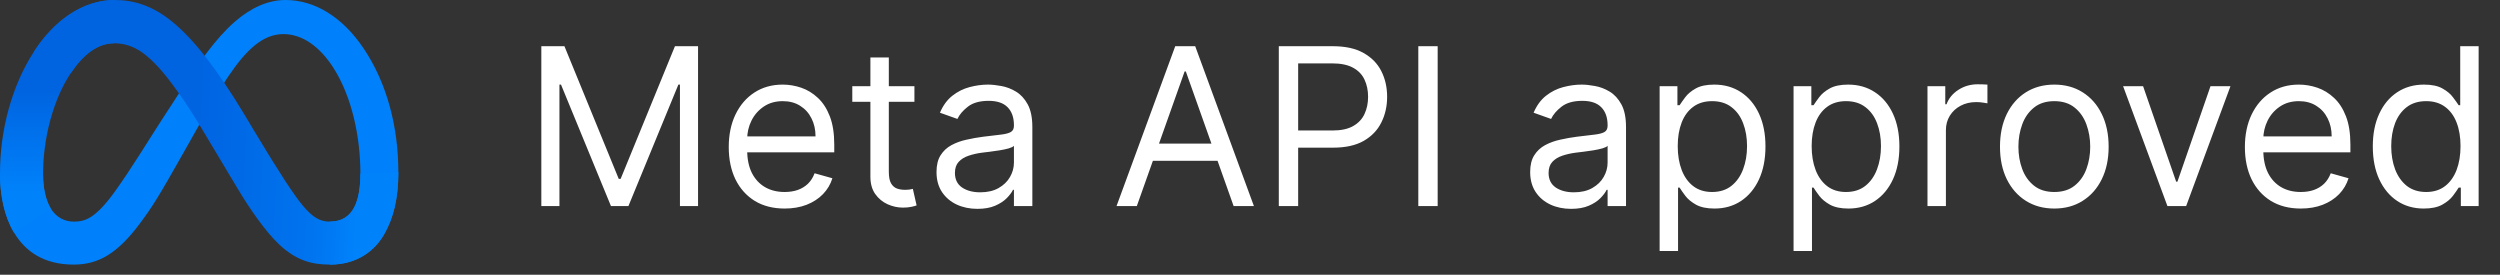 <svg xmlns="http://www.w3.org/2000/svg" width="182" height="20" viewBox="0 0 182 20" fill="none"><rect x="0" y="0" width="182" height="20" fill="#333333" stroke="none"/><path d="M3.132 12.703C3.132 13.81 3.375 14.66 3.693 15.175C4.11 15.848 4.731 16.134 5.364 16.134C6.181 16.134 6.928 15.931 8.368 13.939C9.522 12.343 10.882 10.102 11.796 8.697L13.345 6.317C14.421 4.664 15.667 2.827 17.095 1.581C18.261 0.565 19.518 0 20.784 0C22.909 0 24.933 1.231 26.482 3.541C28.177 6.07 29 9.256 29 12.543C29 14.498 28.615 15.934 27.959 17.069C27.326 18.166 26.091 19.262 24.015 19.262V16.134C25.793 16.134 26.237 14.5 26.237 12.63C26.237 9.966 25.616 7.009 24.247 4.896C23.276 3.398 22.017 2.482 20.633 2.482C19.135 2.482 17.93 3.611 16.576 5.625C15.855 6.695 15.116 7.999 14.286 9.471L13.373 11.089C11.537 14.344 11.072 15.085 10.154 16.308C8.546 18.45 7.172 19.262 5.364 19.262C3.219 19.262 1.863 18.333 1.023 16.933C0.337 15.793 0 14.296 0 12.591L3.132 12.703Z" fill="#0081FB"></path><path d="M2.47 3.762C3.906 1.548 5.978 0 8.355 0C9.732 0 11.1 0.407 12.529 1.574C14.093 2.85 15.759 4.951 17.837 8.413L18.582 9.655C20.381 12.652 21.405 14.194 22.004 14.921C22.775 15.855 23.314 16.134 24.015 16.134C25.793 16.134 26.237 14.5 26.237 12.63L29 12.543C29 14.498 28.615 15.934 27.959 17.069C27.326 18.166 26.091 19.262 24.015 19.262C22.724 19.262 21.581 18.982 20.316 17.789C19.344 16.873 18.207 15.246 17.333 13.784L14.732 9.439C13.427 7.259 12.23 5.633 11.537 4.897C10.792 4.106 9.834 3.15 8.305 3.15C7.067 3.15 6.017 4.018 5.137 5.346L2.47 3.762Z" fill="url(#paint0_linear_2_10)"></path><path d="M8.305 3.15C7.067 3.15 6.017 4.018 5.137 5.346C3.894 7.223 3.132 10.018 3.132 12.703C3.132 13.81 3.375 14.66 3.693 15.175L1.023 16.933C0.337 15.793 0 14.296 0 12.591C0 9.49 0.851 6.258 2.47 3.762C3.906 1.548 5.978 0 8.355 0L8.305 3.15Z" fill="url(#paint1_linear_2_10)"></path><path d="M39.409 3.364H41.091L45.045 13.023H45.182L49.136 3.364H50.818V15H49.5V6.159H49.386L45.75 15H44.477L40.841 6.159H40.727V15H39.409V3.364ZM57.121 15.182C56.28 15.182 55.554 14.996 54.945 14.625C54.339 14.25 53.871 13.727 53.541 13.057C53.215 12.383 53.053 11.598 53.053 10.704C53.053 9.811 53.215 9.023 53.541 8.341C53.871 7.655 54.329 7.121 54.916 6.739C55.507 6.352 56.197 6.159 56.984 6.159C57.439 6.159 57.888 6.235 58.331 6.386C58.774 6.538 59.178 6.784 59.541 7.125C59.905 7.462 60.195 7.909 60.41 8.466C60.626 9.023 60.734 9.708 60.734 10.523V11.091H54.007V9.932H59.371C59.371 9.439 59.272 9 59.075 8.614C58.882 8.227 58.606 7.922 58.246 7.699C57.89 7.475 57.469 7.364 56.984 7.364C56.45 7.364 55.988 7.496 55.598 7.761C55.212 8.023 54.914 8.364 54.706 8.784C54.498 9.205 54.394 9.655 54.394 10.136V10.909C54.394 11.568 54.507 12.127 54.734 12.585C54.965 13.04 55.285 13.386 55.695 13.625C56.104 13.86 56.579 13.977 57.121 13.977C57.473 13.977 57.791 13.928 58.075 13.829C58.363 13.727 58.611 13.576 58.82 13.375C59.028 13.171 59.189 12.917 59.303 12.614L60.598 12.977C60.462 13.417 60.233 13.803 59.91 14.136C59.589 14.466 59.191 14.723 58.717 14.909C58.244 15.091 57.712 15.182 57.121 15.182ZM66.57 6.273V7.409H62.047V6.273H66.57ZM63.365 4.182H64.706V12.5C64.706 12.879 64.761 13.163 64.871 13.352C64.984 13.538 65.128 13.663 65.303 13.727C65.481 13.788 65.668 13.818 65.865 13.818C66.013 13.818 66.134 13.811 66.229 13.796C66.323 13.777 66.399 13.761 66.456 13.75L66.729 14.954C66.638 14.989 66.511 15.023 66.348 15.057C66.185 15.095 65.979 15.114 65.729 15.114C65.35 15.114 64.979 15.032 64.615 14.869C64.255 14.706 63.956 14.458 63.717 14.125C63.483 13.792 63.365 13.371 63.365 12.864V4.182ZM71.155 15.204C70.602 15.204 70.1 15.1 69.649 14.892C69.198 14.68 68.84 14.375 68.575 13.977C68.31 13.576 68.178 13.091 68.178 12.523C68.178 12.023 68.276 11.617 68.473 11.307C68.67 10.992 68.933 10.746 69.263 10.568C69.592 10.39 69.956 10.258 70.354 10.171C70.755 10.079 71.159 10.008 71.564 9.955C72.094 9.886 72.524 9.835 72.854 9.801C73.187 9.763 73.43 9.701 73.581 9.614C73.736 9.527 73.814 9.375 73.814 9.159V9.114C73.814 8.553 73.66 8.117 73.354 7.807C73.051 7.496 72.59 7.341 71.973 7.341C71.333 7.341 70.831 7.481 70.467 7.761C70.104 8.042 69.848 8.341 69.7 8.659L68.428 8.205C68.655 7.674 68.958 7.261 69.337 6.966C69.719 6.667 70.136 6.458 70.587 6.341C71.041 6.22 71.488 6.159 71.928 6.159C72.208 6.159 72.53 6.193 72.894 6.261C73.261 6.326 73.615 6.46 73.956 6.665C74.301 6.869 74.587 7.178 74.814 7.591C75.041 8.004 75.155 8.557 75.155 9.25V15H73.814V13.818H73.746C73.655 14.008 73.503 14.21 73.291 14.426C73.079 14.642 72.797 14.826 72.445 14.977C72.092 15.129 71.662 15.204 71.155 15.204ZM71.359 14C71.89 14 72.337 13.896 72.7 13.688C73.068 13.479 73.344 13.21 73.53 12.881C73.719 12.551 73.814 12.204 73.814 11.841V10.614C73.757 10.682 73.632 10.744 73.439 10.801C73.249 10.854 73.03 10.902 72.78 10.943C72.534 10.981 72.293 11.015 72.058 11.046C71.827 11.072 71.64 11.095 71.496 11.114C71.147 11.159 70.822 11.233 70.519 11.335C70.219 11.434 69.977 11.583 69.791 11.784C69.609 11.981 69.519 12.25 69.519 12.591C69.519 13.057 69.691 13.409 70.035 13.648C70.384 13.883 70.825 14 71.359 14ZM82.761 15H81.284L85.557 3.364H87.011L91.284 15H89.807L86.329 5.205H86.239L82.761 15ZM83.307 10.454H89.261V11.704H83.307V10.454ZM93.097 15V3.364H97.028C97.941 3.364 98.688 3.528 99.267 3.858C99.85 4.184 100.282 4.625 100.562 5.182C100.843 5.739 100.983 6.36 100.983 7.045C100.983 7.731 100.843 8.354 100.562 8.915C100.286 9.475 99.858 9.922 99.278 10.256C98.699 10.585 97.956 10.75 97.051 10.75H94.233V9.5H97.006C97.631 9.5 98.133 9.392 98.511 9.176C98.89 8.96 99.165 8.669 99.335 8.301C99.51 7.93 99.597 7.511 99.597 7.045C99.597 6.58 99.51 6.163 99.335 5.795C99.165 5.428 98.888 5.14 98.506 4.932C98.123 4.72 97.615 4.614 96.983 4.614H94.506V15H93.097ZM104.662 3.364V15H103.253V3.364H104.662ZM114.374 15.204C113.821 15.204 113.319 15.1 112.868 14.892C112.417 14.68 112.059 14.375 111.794 13.977C111.529 13.576 111.396 13.091 111.396 12.523C111.396 12.023 111.495 11.617 111.692 11.307C111.889 10.992 112.152 10.746 112.482 10.568C112.811 10.39 113.175 10.258 113.572 10.171C113.974 10.079 114.377 10.008 114.783 9.955C115.313 9.886 115.743 9.835 116.072 9.801C116.406 9.763 116.648 9.701 116.8 9.614C116.955 9.527 117.033 9.375 117.033 9.159V9.114C117.033 8.553 116.879 8.117 116.572 7.807C116.269 7.496 115.809 7.341 115.192 7.341C114.552 7.341 114.05 7.481 113.686 7.761C113.322 8.042 113.067 8.341 112.919 8.659L111.646 8.205C111.874 7.674 112.177 7.261 112.555 6.966C112.938 6.667 113.355 6.458 113.805 6.341C114.26 6.22 114.707 6.159 115.146 6.159C115.427 6.159 115.749 6.193 116.112 6.261C116.48 6.326 116.834 6.46 117.175 6.665C117.519 6.869 117.805 7.178 118.033 7.591C118.26 8.004 118.374 8.557 118.374 9.25V15H117.033V13.818H116.964C116.874 14.008 116.722 14.21 116.51 14.426C116.298 14.642 116.016 14.826 115.663 14.977C115.311 15.129 114.881 15.204 114.374 15.204ZM114.578 14C115.108 14 115.555 13.896 115.919 13.688C116.286 13.479 116.563 13.21 116.749 12.881C116.938 12.551 117.033 12.204 117.033 11.841V10.614C116.976 10.682 116.851 10.744 116.658 10.801C116.468 10.854 116.249 10.902 115.999 10.943C115.752 10.981 115.512 11.015 115.277 11.046C115.046 11.072 114.858 11.095 114.714 11.114C114.366 11.159 114.04 11.233 113.737 11.335C113.438 11.434 113.196 11.583 113.01 11.784C112.828 11.981 112.737 12.25 112.737 12.591C112.737 13.057 112.91 13.409 113.254 13.648C113.603 13.883 114.044 14 114.578 14ZM120.821 18.273V6.273H122.116V7.659H122.276C122.374 7.508 122.51 7.314 122.685 7.08C122.863 6.841 123.116 6.629 123.446 6.443C123.779 6.254 124.23 6.159 124.798 6.159C125.533 6.159 126.181 6.343 126.741 6.71C127.302 7.078 127.74 7.598 128.054 8.273C128.368 8.947 128.526 9.742 128.526 10.659C128.526 11.583 128.368 12.384 128.054 13.062C127.74 13.737 127.304 14.259 126.747 14.631C126.19 14.998 125.548 15.182 124.821 15.182C124.26 15.182 123.812 15.089 123.474 14.903C123.137 14.714 122.878 14.5 122.696 14.261C122.514 14.019 122.374 13.818 122.276 13.659H122.162V18.273H120.821ZM122.139 10.636C122.139 11.296 122.236 11.877 122.429 12.381C122.622 12.881 122.904 13.273 123.276 13.557C123.647 13.837 124.101 13.977 124.639 13.977C125.2 13.977 125.668 13.829 126.043 13.534C126.421 13.235 126.705 12.833 126.895 12.329C127.088 11.822 127.185 11.258 127.185 10.636C127.185 10.023 127.09 9.47 126.901 8.977C126.715 8.481 126.433 8.089 126.054 7.801C125.679 7.509 125.207 7.364 124.639 7.364C124.094 7.364 123.635 7.502 123.264 7.778C122.893 8.051 122.613 8.434 122.423 8.926C122.234 9.415 122.139 9.985 122.139 10.636ZM130.571 18.273V6.273H131.866V7.659H132.026C132.124 7.508 132.26 7.314 132.435 7.08C132.613 6.841 132.866 6.629 133.196 6.443C133.529 6.254 133.98 6.159 134.548 6.159C135.283 6.159 135.931 6.343 136.491 6.71C137.052 7.078 137.49 7.598 137.804 8.273C138.118 8.947 138.276 9.742 138.276 10.659C138.276 11.583 138.118 12.384 137.804 13.062C137.49 13.737 137.054 14.259 136.497 14.631C135.94 14.998 135.298 15.182 134.571 15.182C134.01 15.182 133.562 15.089 133.224 14.903C132.887 14.714 132.628 14.5 132.446 14.261C132.264 14.019 132.124 13.818 132.026 13.659H131.912V18.273H130.571ZM131.889 10.636C131.889 11.296 131.986 11.877 132.179 12.381C132.372 12.881 132.654 13.273 133.026 13.557C133.397 13.837 133.851 13.977 134.389 13.977C134.95 13.977 135.418 13.829 135.793 13.534C136.171 13.235 136.455 12.833 136.645 12.329C136.838 11.822 136.935 11.258 136.935 10.636C136.935 10.023 136.84 9.47 136.651 8.977C136.465 8.481 136.183 8.089 135.804 7.801C135.429 7.509 134.957 7.364 134.389 7.364C133.844 7.364 133.385 7.502 133.014 7.778C132.643 8.051 132.363 8.434 132.173 8.926C131.984 9.415 131.889 9.985 131.889 10.636ZM140.321 15V6.273H141.616V7.591H141.707C141.866 7.159 142.154 6.809 142.571 6.54C142.988 6.271 143.457 6.136 143.98 6.136C144.079 6.136 144.202 6.138 144.349 6.142C144.497 6.146 144.609 6.152 144.685 6.159V7.523C144.639 7.511 144.535 7.494 144.372 7.472C144.213 7.445 144.045 7.432 143.866 7.432C143.442 7.432 143.063 7.521 142.73 7.699C142.401 7.873 142.139 8.116 141.946 8.426C141.757 8.733 141.662 9.083 141.662 9.477V15H140.321ZM149.554 15.182C148.766 15.182 148.075 14.994 147.48 14.619C146.889 14.244 146.427 13.72 146.094 13.046C145.764 12.371 145.599 11.583 145.599 10.682C145.599 9.773 145.764 8.979 146.094 8.301C146.427 7.623 146.889 7.097 147.48 6.722C148.075 6.347 148.766 6.159 149.554 6.159C150.342 6.159 151.031 6.347 151.622 6.722C152.217 7.097 152.679 7.623 153.009 8.301C153.342 8.979 153.509 9.773 153.509 10.682C153.509 11.583 153.342 12.371 153.009 13.046C152.679 13.72 152.217 14.244 151.622 14.619C151.031 14.994 150.342 15.182 149.554 15.182ZM149.554 13.977C150.152 13.977 150.645 13.824 151.031 13.517C151.418 13.21 151.704 12.807 151.889 12.307C152.075 11.807 152.168 11.265 152.168 10.682C152.168 10.098 152.075 9.555 151.889 9.051C151.704 8.547 151.418 8.14 151.031 7.83C150.645 7.519 150.152 7.364 149.554 7.364C148.955 7.364 148.463 7.519 148.077 7.83C147.69 8.14 147.404 8.547 147.219 9.051C147.033 9.555 146.94 10.098 146.94 10.682C146.94 11.265 147.033 11.807 147.219 12.307C147.404 12.807 147.69 13.21 148.077 13.517C148.463 13.824 148.955 13.977 149.554 13.977ZM162.379 6.273L159.152 15H157.788L154.561 6.273H156.016L158.425 13.227H158.516L160.925 6.273H162.379ZM167.496 15.182C166.655 15.182 165.929 14.996 165.32 14.625C164.714 14.25 164.246 13.727 163.916 13.057C163.59 12.383 163.428 11.598 163.428 10.704C163.428 9.811 163.59 9.023 163.916 8.341C164.246 7.655 164.704 7.121 165.291 6.739C165.882 6.352 166.571 6.159 167.359 6.159C167.814 6.159 168.263 6.235 168.706 6.386C169.149 6.538 169.553 6.784 169.916 7.125C170.28 7.462 170.57 7.909 170.786 8.466C171.001 9.023 171.109 9.708 171.109 10.523V11.091H164.382V9.932H169.746C169.746 9.439 169.647 9 169.45 8.614C169.257 8.227 168.981 7.922 168.621 7.699C168.265 7.475 167.844 7.364 167.359 7.364C166.825 7.364 166.363 7.496 165.973 7.761C165.587 8.023 165.289 8.364 165.081 8.784C164.873 9.205 164.768 9.655 164.768 10.136V10.909C164.768 11.568 164.882 12.127 165.109 12.585C165.34 13.04 165.661 13.386 166.07 13.625C166.479 13.86 166.954 13.977 167.496 13.977C167.848 13.977 168.166 13.928 168.45 13.829C168.738 13.727 168.986 13.576 169.195 13.375C169.403 13.171 169.564 12.917 169.678 12.614L170.973 12.977C170.837 13.417 170.607 13.803 170.286 14.136C169.964 14.466 169.566 14.723 169.092 14.909C168.619 15.091 168.087 15.182 167.496 15.182ZM176.445 15.182C175.717 15.182 175.075 14.998 174.518 14.631C173.962 14.259 173.526 13.737 173.212 13.062C172.897 12.384 172.74 11.583 172.74 10.659C172.74 9.742 172.897 8.947 173.212 8.273C173.526 7.598 173.964 7.078 174.524 6.71C175.085 6.343 175.732 6.159 176.467 6.159C177.036 6.159 177.484 6.254 177.814 6.443C178.147 6.629 178.401 6.841 178.575 7.08C178.753 7.314 178.892 7.508 178.99 7.659H179.104V3.364H180.445V15H179.149V13.659H178.99C178.892 13.818 178.751 14.019 178.57 14.261C178.388 14.5 178.128 14.714 177.791 14.903C177.454 15.089 177.005 15.182 176.445 15.182ZM176.626 13.977C177.164 13.977 177.619 13.837 177.99 13.557C178.361 13.273 178.643 12.881 178.837 12.381C179.03 11.877 179.126 11.296 179.126 10.636C179.126 9.985 179.032 9.415 178.842 8.926C178.653 8.434 178.373 8.051 178.001 7.778C177.63 7.502 177.172 7.364 176.626 7.364C176.058 7.364 175.585 7.509 175.206 7.801C174.831 8.089 174.549 8.481 174.359 8.977C174.174 9.47 174.081 10.023 174.081 10.636C174.081 11.258 174.176 11.822 174.365 12.329C174.558 12.833 174.842 13.235 175.217 13.534C175.596 13.829 176.066 13.977 176.626 13.977Z" fill="white"></path><defs><linearGradient id="paint0_linear_2_10" x1="6.152" y1="11.799" x2="26.12" y2="12.808" gradientUnits="userSpaceOnUse"><stop stop-color="#0064E1"></stop><stop offset="0.4" stop-color="#0064E1"></stop><stop offset="0.83" stop-color="#0073EE"></stop><stop offset="1" stop-color="#0082FB"></stop></linearGradient><linearGradient id="paint1_linear_2_10" x1="4.538" y1="14.018" x2="4.538" y2="6.656" gradientUnits="userSpaceOnUse"><stop stop-color="#0082FB"></stop><stop offset="1" stop-color="#0064E0"></stop></linearGradient></defs></svg>
